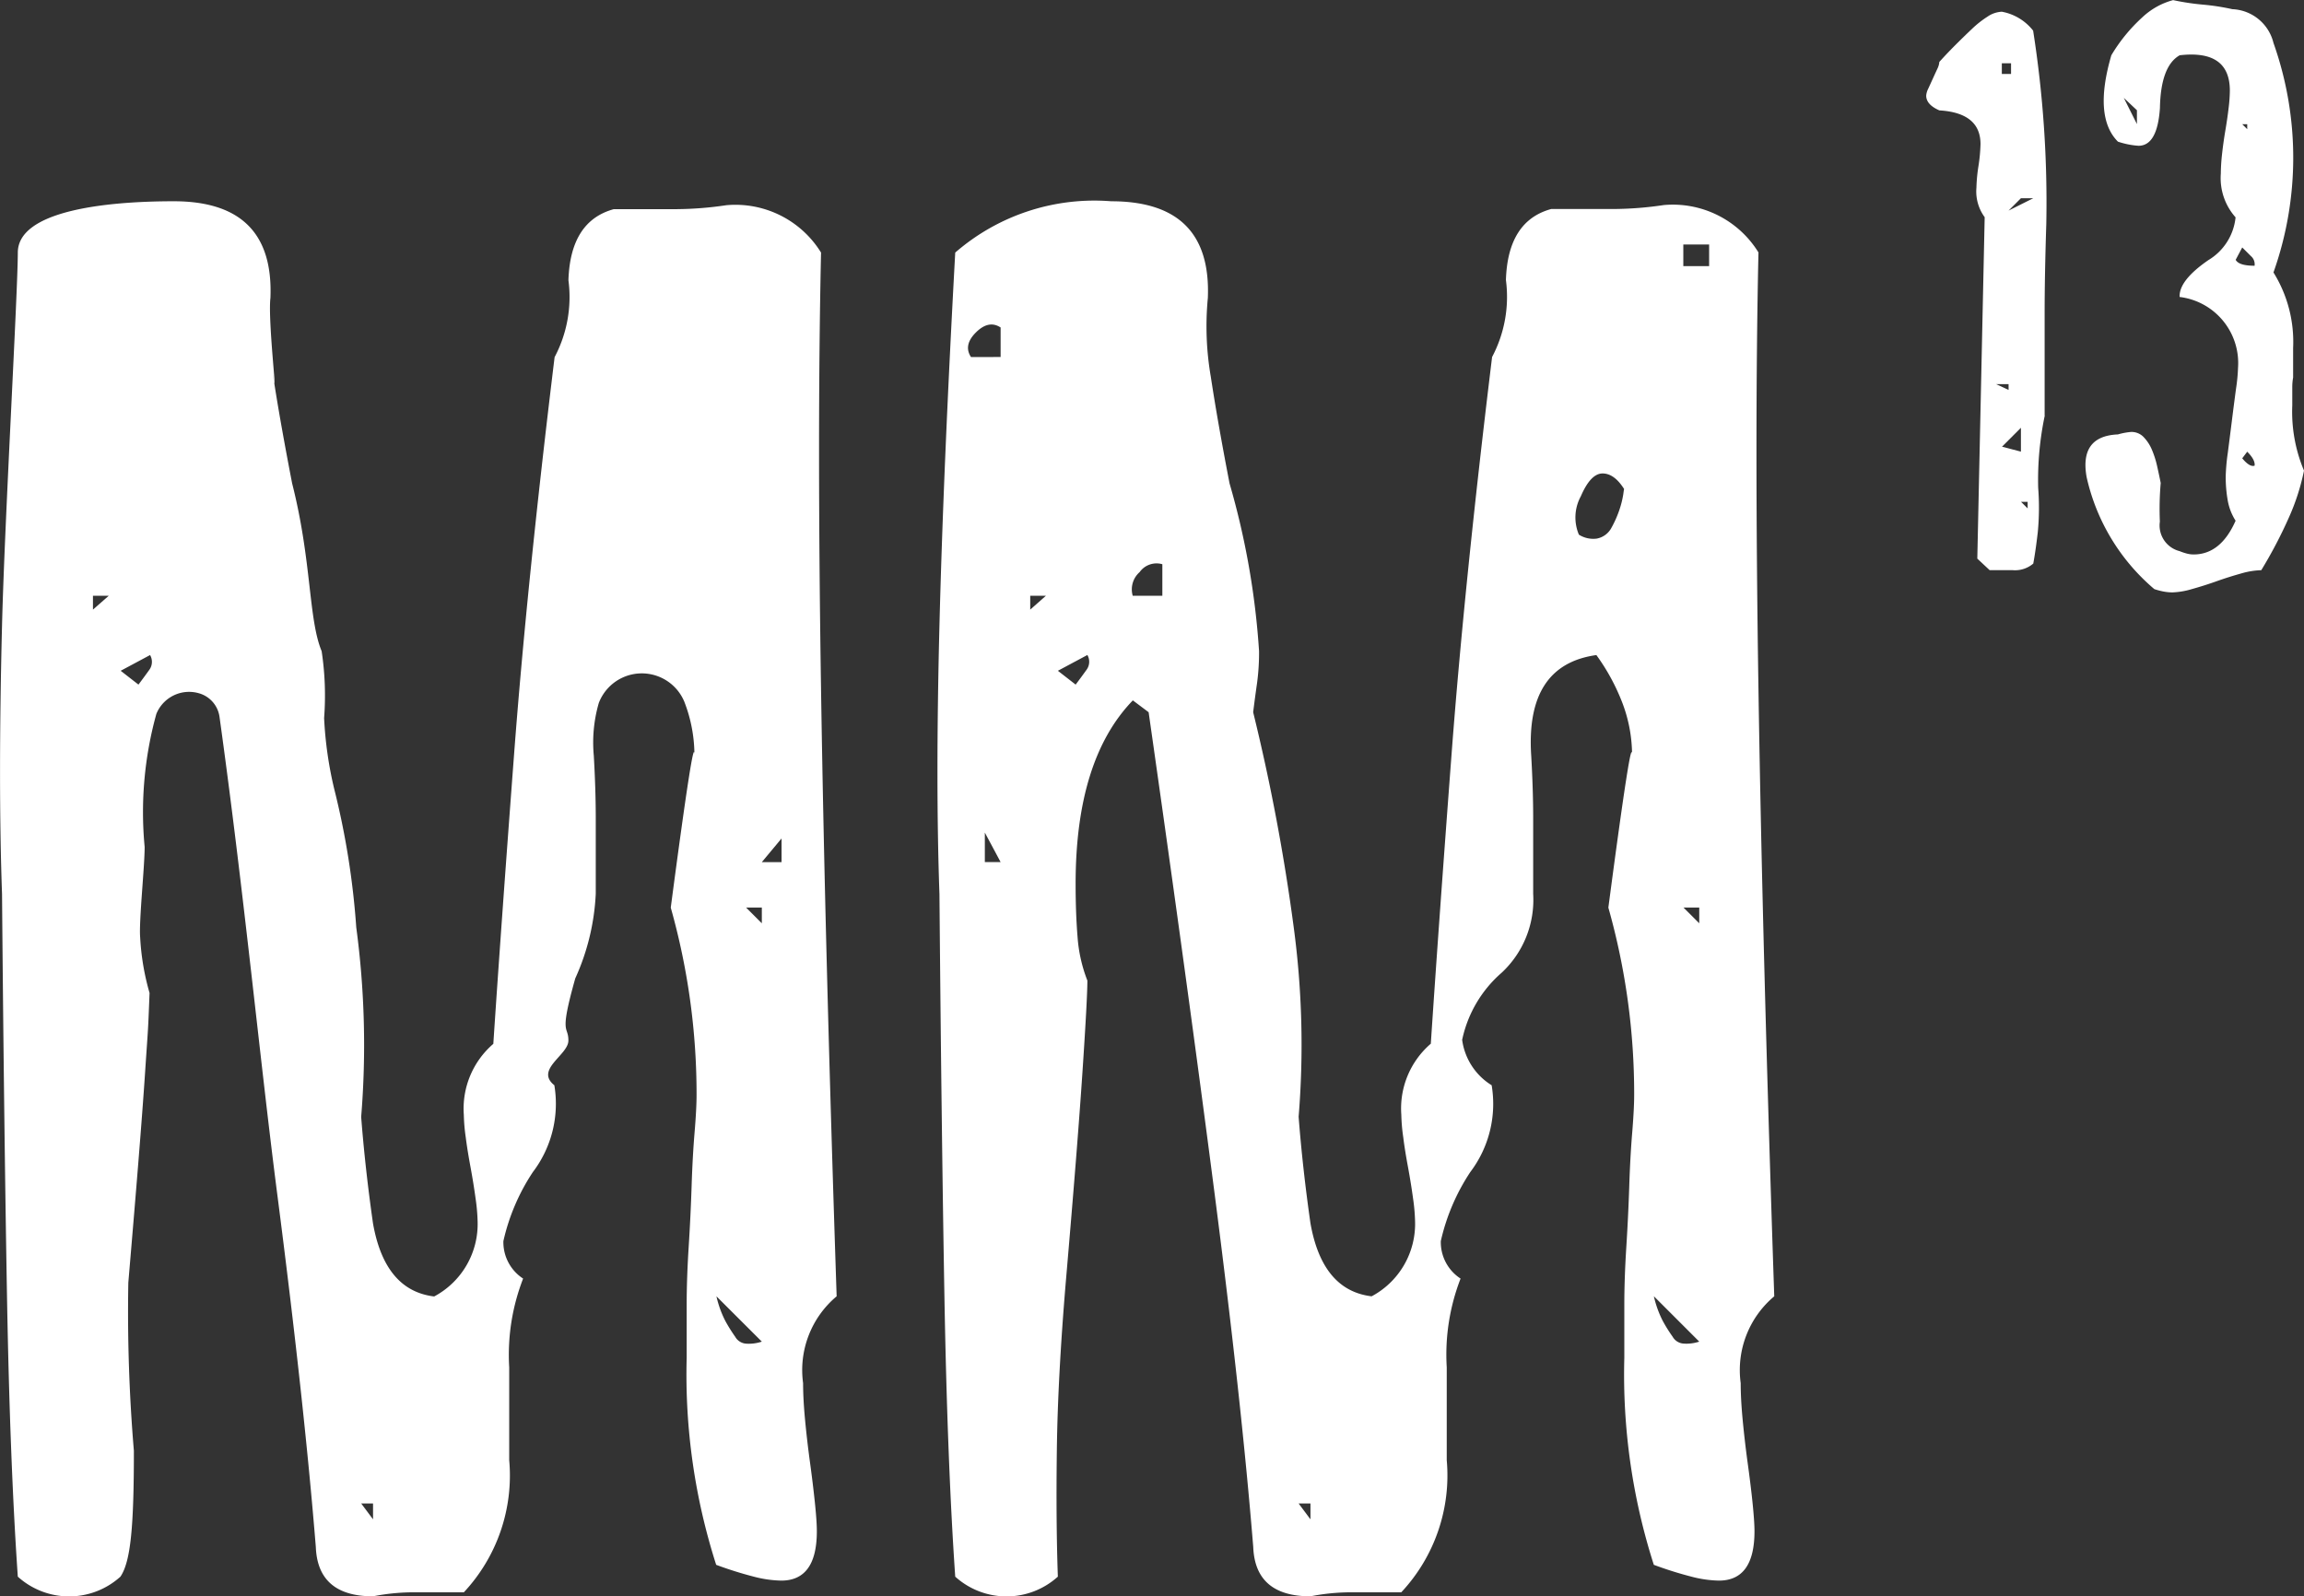 <svg id="Calque_1" data-name="Calque 1" xmlns="http://www.w3.org/2000/svg" viewBox="0 0 62.485 43.298">
  <rect x="0" y="0" width="62.485" height="43.298" fill="#333333" stroke="none"/>
  <defs>
    <style>
      .cls-1 {
        fill: #fff;
      }
    </style>
  </defs>
  <title>MM13 sans BLAnc</title>
  <g>
    <path class="cls-1" d="M49.2,67.371a2.611,2.611,0,0,0-.91,2.355q0,.428.053.99t.133,1.151q.081.59.134,1.1t.053.776q0,1.338-.963,1.339a3.126,3.126,0,0,1-.75-.108,10.277,10.277,0,0,1-1.017-.32,16.9,16.9,0,0,1-.8-5.62V67.585q0-.695.054-1.551t.08-1.659q.026-.8.08-1.446t.054-1.016a18.621,18.621,0,0,0-.7-5.085q.642-4.87.642-4.121a4,4,0,0,0-.267-1.445l-.005-.014a1.249,1.249,0,0,0-2.321.028,3.85,3.85,0,0,0-.136,1.431q.052.911.053,1.659v2.087a6.235,6.235,0,0,1-.555,2.293c-.449,1.589-.187,1.259-.187,1.688,0,.393-.917.784-.381,1.212A3.06,3.06,0,0,1,40.962,64a5.62,5.62,0,0,0-.8,1.873,1.178,1.178,0,0,0,.535,1.017A5.718,5.718,0,0,0,40.32,69.3v2.516A4.64,4.64,0,0,1,39.089,75.4H37.644a5.756,5.756,0,0,0-1.017.108q-1.5,0-1.552-1.339-.321-3.96-1.044-9.554c-.465-3.6-.9-8.155-1.568-12.963a.775.775,0,0,0-.569-.641h0a.958.958,0,0,0-1.144.564,9.985,9.985,0,0,0-.317,3.608c0,.535-.157,2.019-.122,2.447a6.656,6.656,0,0,0,.255,1.513c-.045,1.151-.032.815-.121,2.153S30.2,64.534,29.99,67a45,45,0,0,0,.151,4.561c0,2.039-.083,3-.365,3.414a2.075,2.075,0,0,1-2.783,0q-.214-3.1-.294-7.653t-.134-10.866q-.108-3,0-7.279c.071-2.854.426-8.991.428-10.116s2.337-1.392,4.229-1.392q2.729,0,2.622,2.623c-.072.607.206,2.961.081,2.141-.044-.29.085.706.508,2.89.535,2.106.438,3.676.8,4.549a8.021,8.021,0,0,1,.067,1.814,10.378,10.378,0,0,0,.272,1.915,21.554,21.554,0,0,1,.6,3.765,23.972,23.972,0,0,1,.133,5.138q.107,1.392.321,2.89.321,1.82,1.659,1.981a2.227,2.227,0,0,0,1.178-2.034,5.11,5.11,0,0,0-.054-.616q-.054-.4-.133-.83c-.053-.284-.1-.562-.134-.83a4.954,4.954,0,0,1-.053-.615,2.319,2.319,0,0,1,.8-1.927q.213-3.212.562-7.841t1.1-10.785a3.485,3.485,0,0,0,.375-2.087q.052-1.606,1.231-1.927h1.713a9.5,9.5,0,0,0,1.338-.107,2.729,2.729,0,0,1,2.569,1.285q-.108,4.871,0,11.855T49.2,67.371ZM27.8,54.793v.8m1.231-2.034v-.8m.428-4.389h-.428v.375Zm1.124,1.606-.8.428.482.375q.16-.213.294-.4A.366.366,0,0,0,30.579,49.976ZM36.627,73.42V72.99h-.321ZM47.171,68.6,45.94,67.371a2.807,2.807,0,0,0,.241.668,4.283,4.283,0,0,0,.268.429.368.368,0,0,0,.294.187A1.111,1.111,0,0,0,47.171,68.6Zm0-11.347v-.428h-.428Zm0-1.659h.535v-.642" transform="translate(-26.51 -32.21)"/>
    <path class="cls-1" d="M74.628,67.371a2.612,2.612,0,0,0-.91,2.355q0,.428.053.99t.133,1.151c.054.393.1.759.135,1.1s.053.6.053.776q0,1.338-.963,1.339a3.122,3.122,0,0,1-.75-.108,10.239,10.239,0,0,1-1.017-.32,16.9,16.9,0,0,1-.8-5.62V67.585q0-.695.054-1.551t.08-1.659q.026-.8.08-1.446c.035-.428.053-.767.053-1.016a18.569,18.569,0,0,0-.7-5.085q.642-4.87.643-4.121a3.988,3.988,0,0,0-.268-1.445,5.634,5.634,0,0,0-.7-1.284q-1.928.268-1.767,2.73.052.911.053,1.659v2.087a2.7,2.7,0,0,1-.856,2.141,3.318,3.318,0,0,0-1.07,1.82,1.715,1.715,0,0,0,.8,1.231A3.06,3.06,0,0,1,66.385,64a5.632,5.632,0,0,0-.8,1.873,1.179,1.179,0,0,0,.536,1.017,5.709,5.709,0,0,0-.375,2.409v2.516A4.64,4.64,0,0,1,64.512,75.4H63.067a5.756,5.756,0,0,0-1.017.108q-1.5,0-1.552-1.339-.321-3.96-1.044-9.554T57.661,51.528l-.428-.321q-1.553,1.606-1.552,4.978,0,.8.053,1.445A4.036,4.036,0,0,0,56,58.807q0,.482-.134,2.489T55.413,67q-.215,2.569-.241,4.523t.027,3.452a2.075,2.075,0,0,1-2.783,0q-.214-3.1-.294-7.653t-.134-10.866q-.108-3,0-7.279t.428-10.116a5.751,5.751,0,0,1,4.229-1.392q2.729,0,2.622,2.623a8.062,8.062,0,0,0,.081,2.141q.187,1.232.508,2.89a21.215,21.215,0,0,1,.8,4.549,6.22,6.22,0,0,1-.053.856q-.054.375-.107.8a54.324,54.324,0,0,1,1.1,5.834,23.972,23.972,0,0,1,.133,5.138q.107,1.392.321,2.89.321,1.82,1.659,1.981a2.227,2.227,0,0,0,1.178-2.034,5.027,5.027,0,0,0-.054-.616q-.054-.4-.133-.83c-.053-.284-.1-.562-.133-.83a4.954,4.954,0,0,1-.053-.615,2.318,2.318,0,0,1,.8-1.927q.213-3.212.562-7.841t1.1-10.785a3.489,3.489,0,0,0,.375-2.087Q67.4,38.2,68.58,37.879h1.713a9.5,9.5,0,0,0,1.338-.107A2.728,2.728,0,0,1,74.2,39.057q-.108,4.871,0,11.855T74.628,67.371ZM53.647,41.893v-.8q-.321-.213-.669.133t-.134.669Zm-.428,12.9v.8h.428m.8-2.034v-.8m.428-4.389H54.45v.375ZM56,49.976l-.8.428.482.375q.16-.213.294-.4A.366.366,0,0,0,56,49.976Zm2.033-1.606v-.856a.562.562,0,0,0-.616.214.623.623,0,0,0-.187.642ZM62.05,73.42V72.99h-.321Zm8.51-27.94q-.268-.428-.588-.428c-.215,0-.411.206-.588.616a1.2,1.2,0,0,0-.054,1.044.728.728,0,0,0,.483.107.568.568,0,0,0,.4-.294,2.922,2.922,0,0,0,.214-.482,2.549,2.549,0,0,0,.107-.429C70.55,45.489,70.56,45.444,70.56,45.48ZM72.594,68.6l-1.231-1.231a2.827,2.827,0,0,0,.241.668,4.1,4.1,0,0,0,.268.429.367.367,0,0,0,.294.187A1.109,1.109,0,0,0,72.594,68.6Zm.268-29.171v-.588h-.7v.588Zm-.268,17.824v-.428h-.428Z" transform="translate(-26.51 -32.21)"/>
  </g>
  <g>
    <path class="cls-1" d="M81.965,43.479a8.472,8.472,0,0,0-.179,1.964,6.972,6.972,0,0,1-.01,1.194q-.057.5-.123.859a.761.761,0,0,1-.558.179H80.47l-.335-.313.2-9.261a1.179,1.179,0,0,1-.224-.8,4.441,4.441,0,0,1,.056-.591,4.582,4.582,0,0,0,.055-.591q0-.848-1.116-.915-.357-.156-.357-.4a.5.5,0,0,1,.056-.19l.122-.267c.045-.1.085-.186.123-.268a.507.507,0,0,0,.055-.189q.2-.223.435-.458t.447-.435a2.728,2.728,0,0,1,.424-.335.741.741,0,0,1,.39-.134,1.4,1.4,0,0,1,.848.513,30.091,30.091,0,0,1,.357,5.244q-.045,1.406-.045,2.433v2.767Zm-.982-.692v-.157h-.335Zm.067-8.57v-.29H80.8v.29Zm.268,10.243v-.647l-.513.513Zm.335-6.873h-.335l-.335.335ZM81.5,46v-.178h-.179Z" transform="translate(-26.51 -32.21)"/>
    <path class="cls-1" d="M88.995,44.975a6.031,6.031,0,0,1-.4,1.25,12.353,12.353,0,0,1-.759,1.451,2.114,2.114,0,0,0-.546.089c-.216.06-.439.13-.669.212s-.454.152-.669.212a2.1,2.1,0,0,1-.525.089,1.344,1.344,0,0,1-.234-.022,1.938,1.938,0,0,1-.257-.067A5.577,5.577,0,0,1,83.1,45.153q-.2-1.115.848-1.16a1.87,1.87,0,0,1,.357-.067.455.455,0,0,1,.335.133,1.123,1.123,0,0,1,.224.335,2.561,2.561,0,0,1,.145.447c.037.164.07.32.1.469a8.173,8.173,0,0,0-.023,1.049.718.718,0,0,0,.536.8,1.471,1.471,0,0,0,.2.067.735.735,0,0,0,.179.023q.736,0,1.139-.915a1.505,1.505,0,0,1-.213-.547,3.639,3.639,0,0,1-.055-.658,5.366,5.366,0,0,1,.055-.625q.055-.424.112-.881t.111-.859a4.875,4.875,0,0,0,.056-.58,1.806,1.806,0,0,0-1.584-1.919q-.023-.446.78-1a1.53,1.53,0,0,0,.737-1.16,1.6,1.6,0,0,1-.4-1.183,5.092,5.092,0,0,1,.034-.536q.034-.312.089-.636t.089-.613a4.18,4.18,0,0,0,.033-.469q0-1.116-1.36-.959-.514.29-.536,1.428-.068,1.026-.58,1.027a2.222,2.222,0,0,1-.559-.112q-.668-.669-.179-2.343a4.5,4.5,0,0,1,.838-1.027,1.957,1.957,0,0,1,.837-.469,6.68,6.68,0,0,0,.814.123,6.174,6.174,0,0,1,.793.123,1.2,1.2,0,0,1,1.115.915,9.309,9.309,0,0,1,0,6.226A3.564,3.564,0,0,1,88.7,41.65v.8a1.454,1.454,0,0,0-.023.246v.513A4.111,4.111,0,0,0,88.995,44.975Zm-4.531-9.4V35.2l-.356-.335Zm3.191,3.838a.289.289,0,0,0-.1-.257l-.235-.234-.178.335C87.2,39.366,87.373,39.418,87.655,39.418Zm-.2-3.7v-.134H87.32Zm.2,9.128q.023-.156-.2-.379l-.135.179Q87.522,44.886,87.655,44.841Z" transform="translate(-26.51 -32.21)"/>
  </g>
</svg>
